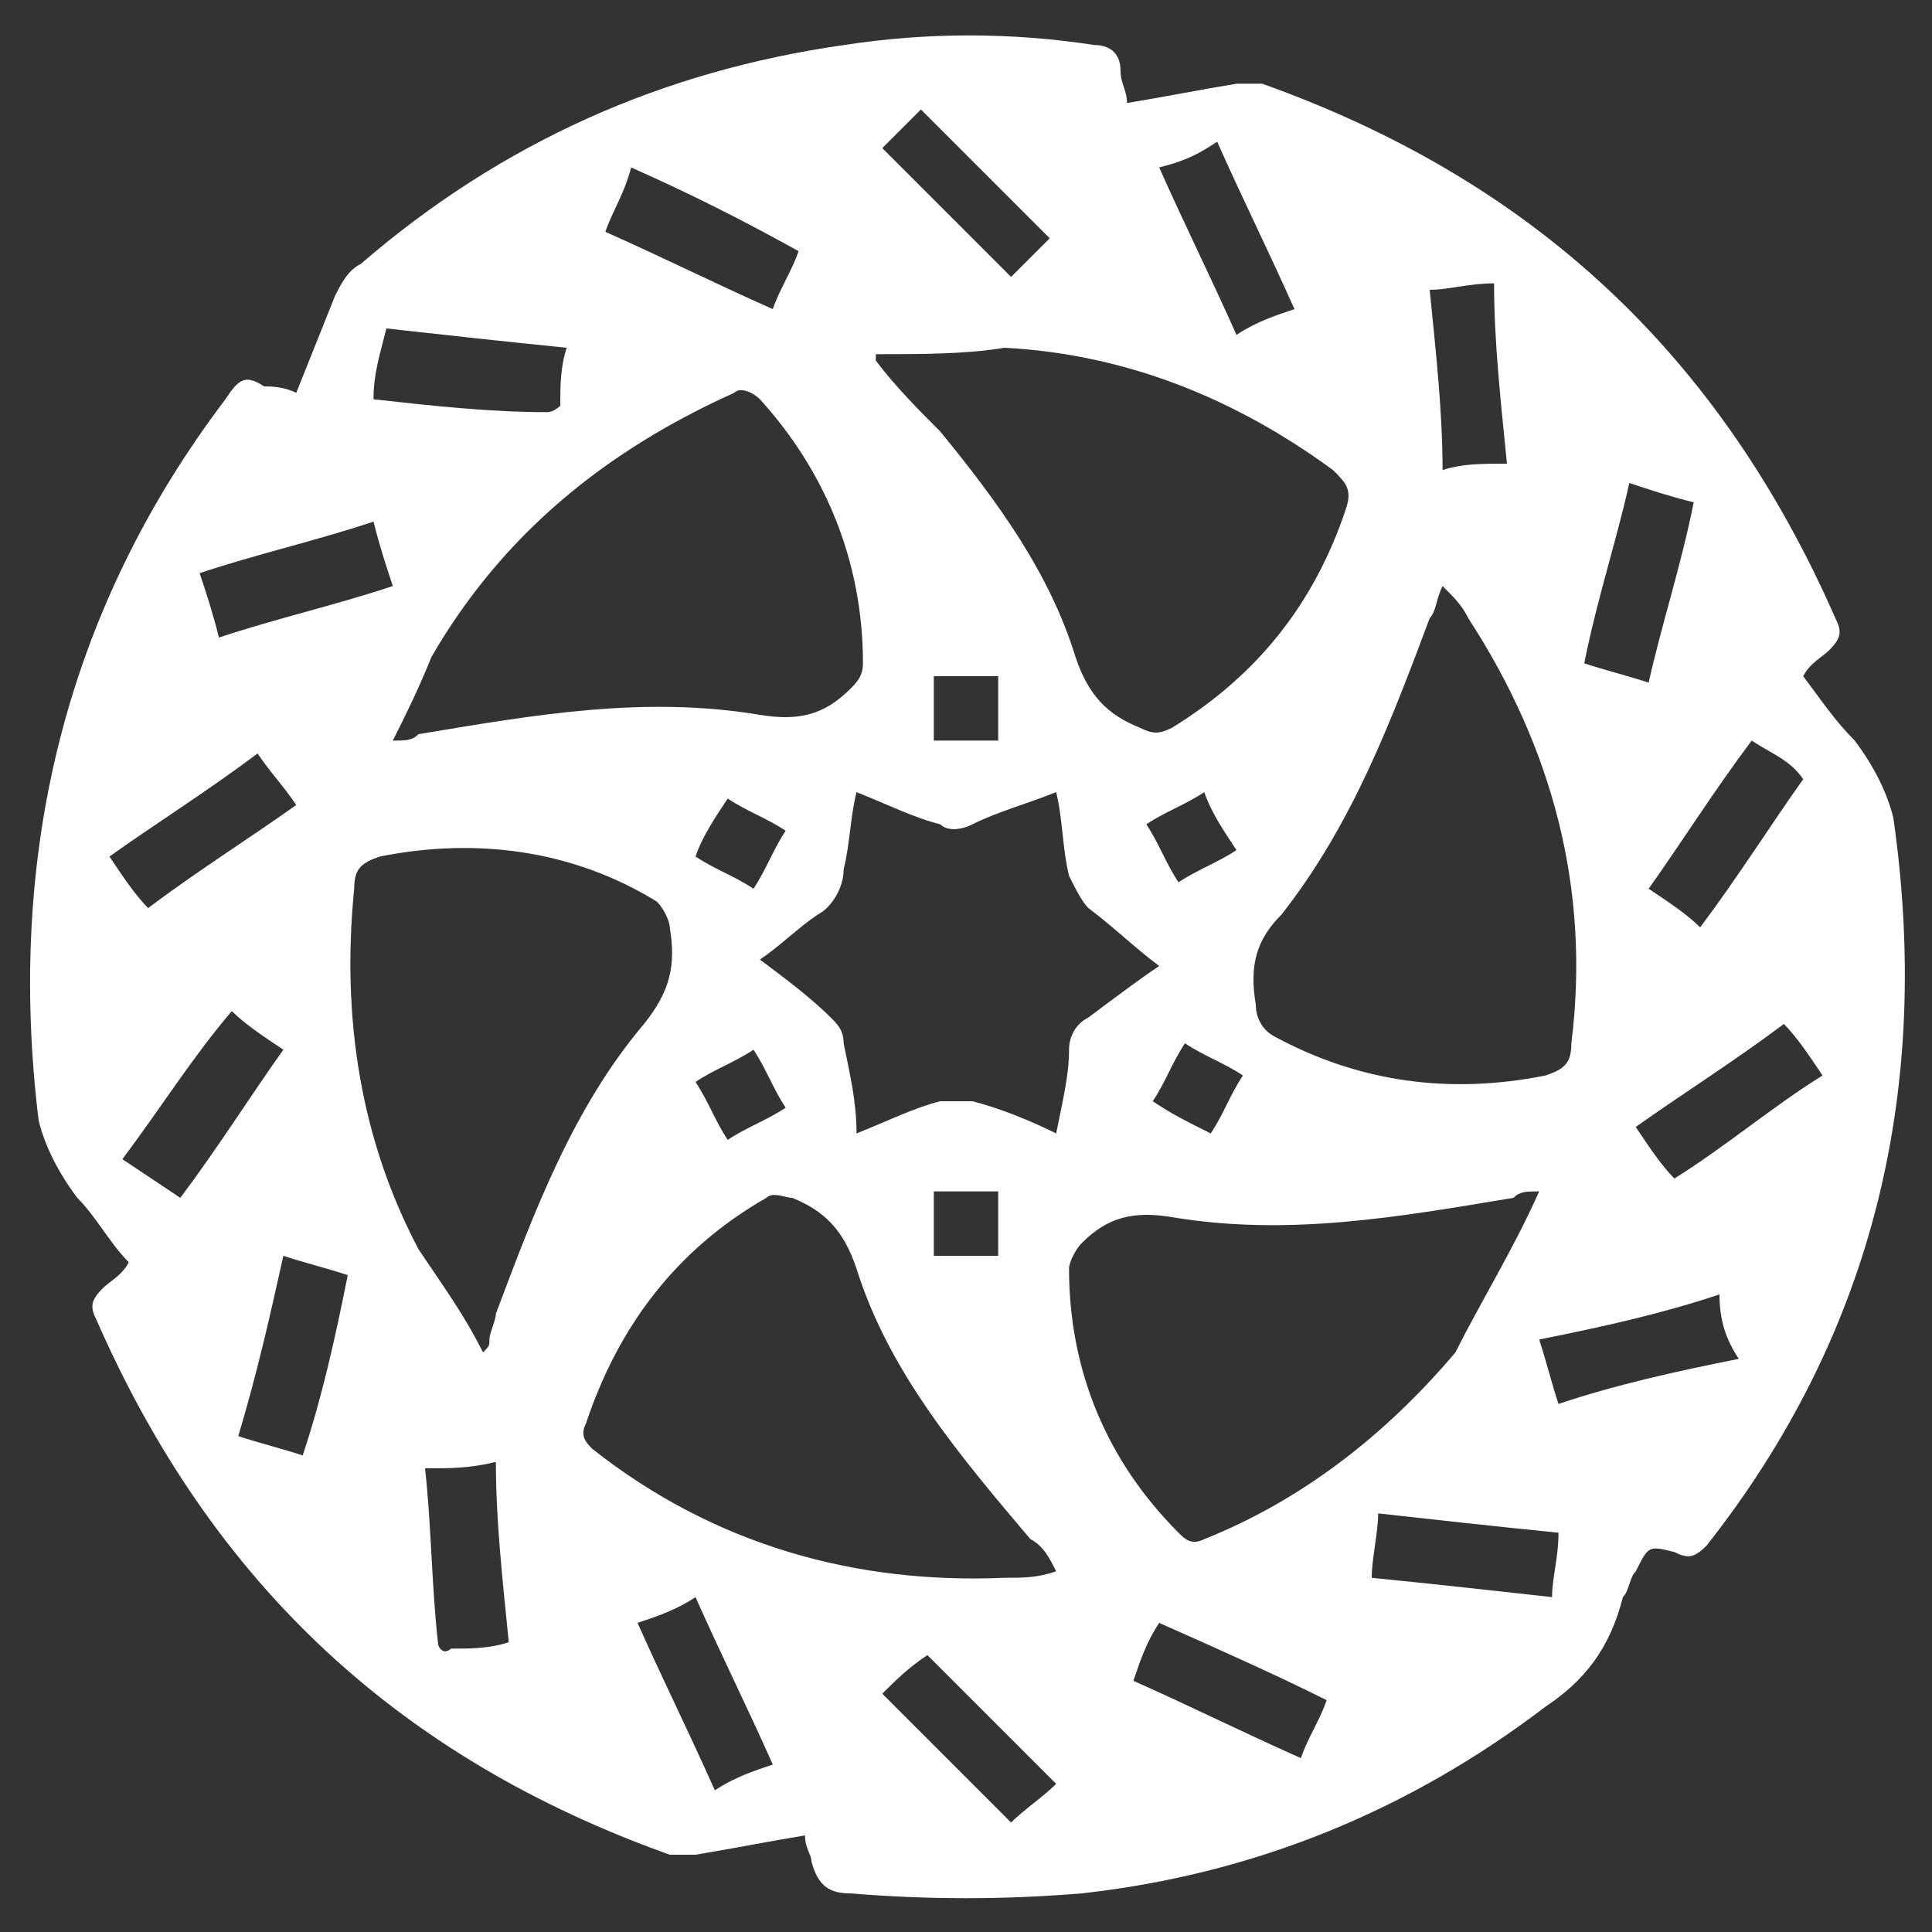 <?xml version="1.0" encoding="utf-8"?>
<!-- Generator: Adobe Illustrator 25.2.0, SVG Export Plug-In . SVG Version: 6.00 Build 0)  -->
<svg version="1.1" id="Layer_1" xmlns="http://www.w3.org/2000/svg" xmlns:xlink="http://www.w3.org/1999/xlink" x="0px" y="0px"
	 viewBox="0 0 30 30" style="enable-background:new 0 0 30 30;" xml:space="preserve">
<rect x="0" y="0" width="30" height="30" fill="#333333" stroke="none"/>
<style type="text/css">
	.st0{fill:#FFFFFF;}
</style>
<g id="lT1PU3_2_">
	<g>
		<g>
			<path class="st0" d="M4.6,6.1c0.2-0.5,0.4-1,0.6-1.5c0.1-0.2,0.2-0.4,0.4-0.5c2.2-1.9,4.7-3,7.5-3.4c1.3-0.2,2.6-0.2,3.9,0
				c0.2,0,0.4,0.1,0.4,0.4c0,0.2,0.1,0.3,0.1,0.5c0.6-0.1,1.1-0.2,1.7-0.3c0.1,0,0.3,0,0.4,0c4.2,1.5,7.1,4.2,8.9,8.3
				c0.1,0.2,0.1,0.3-0.1,0.5c-0.1,0.1-0.3,0.2-0.4,0.4c0.3,0.4,0.5,0.7,0.8,1c0.3,0.4,0.5,0.8,0.6,1.2c0.6,4.2-0.3,8-2.9,11.3
				c-0.2,0.2-0.3,0.2-0.5,0.1c-0.4-0.1-0.4-0.1-0.6,0.3c-0.1,0.1-0.1,0.3-0.2,0.4c-0.2,0.8-0.6,1.3-1.2,1.7
				c-2.1,1.6-4.5,2.6-7.2,2.9c-1.2,0.1-2.4,0.1-3.6,0c-0.3,0-0.5-0.1-0.6-0.5c0-0.1-0.1-0.2-0.1-0.4c-0.6,0.1-1.1,0.2-1.7,0.3
				c-0.1,0-0.3,0-0.4,0c-4.2-1.5-7.1-4.2-8.9-8.3c-0.1-0.2-0.1-0.3,0.1-0.5c0.1-0.1,0.3-0.2,0.4-0.4c-0.3-0.3-0.5-0.7-0.8-1
				c-0.3-0.4-0.5-0.8-0.6-1.2C0.1,13.3,1,9.5,3.5,6.2C3.7,5.9,3.8,5.8,4.1,6C4.2,6,4.4,6,4.6,6.1z M7.5,21c0.1-0.1,0.1-0.1,0.1-0.2
				c0-0.1,0.1-0.3,0.1-0.4c0.6-1.6,1.2-3.2,2.3-4.5c0.4-0.5,0.5-0.9,0.4-1.5c0-0.1-0.1-0.3-0.2-0.4c-1.3-0.8-2.8-1-4.3-0.7
				c-0.3,0.1-0.4,0.2-0.4,0.5c-0.2,2,0.1,3.9,1,5.6C6.9,20,7.2,20.4,7.5,21z M22.4,9.1c-0.1,0.2-0.1,0.4-0.2,0.5
				c-0.6,1.6-1.2,3.2-2.3,4.6c-0.4,0.4-0.5,0.8-0.4,1.4c0,0.2,0.1,0.4,0.3,0.5c1.3,0.7,2.7,0.9,4.2,0.6c0.3-0.1,0.4-0.2,0.4-0.5
				c0.3-2.4-0.3-4.6-1.6-6.6C22.7,9.4,22.6,9.3,22.4,9.1z M16.4,24.4C16.4,24.4,16.4,24.3,16.4,24.4c-0.1-0.2-0.2-0.4-0.4-0.5
				c-1.1-1.3-2.2-2.6-2.7-4.2c-0.2-0.6-0.5-0.9-1-1.1c-0.1,0-0.3-0.1-0.4,0c-1.4,0.8-2.3,2-2.8,3.5c-0.1,0.2,0,0.3,0.1,0.4
				c1.9,1.5,4.1,2.1,6.4,2C15.9,24.5,16.1,24.5,16.4,24.4z M13.6,5.5c0,0,0,0.1,0,0.1c0.3,0.4,0.7,0.8,1,1.1
				c0.9,1.1,1.7,2.2,2.1,3.5c0.2,0.6,0.5,0.9,1,1.1c0.2,0.1,0.3,0.1,0.5,0c1.3-0.8,2.2-1.9,2.7-3.4c0.1-0.3,0-0.4-0.2-0.6
				c-1.5-1.1-3.2-1.8-5.1-1.9C15,5.5,14.3,5.5,13.6,5.5z M23.9,18.5c-0.2,0-0.3,0-0.4,0.1c-1.8,0.3-3.5,0.6-5.3,0.3
				c-0.6-0.1-1,0-1.4,0.4c0,0,0,0,0,0c-0.1,0.1-0.2,0.3-0.2,0.4c0,1.6,0.6,3,1.7,4.1c0.1,0.1,0.2,0.2,0.4,0.1
				c1.5-0.6,2.8-1.6,3.9-2.9C23,20.2,23.5,19.4,23.9,18.5z M6.1,11.5c0.2,0,0.3,0,0.4-0.1c1.8-0.3,3.5-0.6,5.3-0.3
				c0.6,0.1,1,0,1.4-0.4c0,0,0,0,0,0c0.1-0.1,0.2-0.2,0.2-0.4c0-1.6-0.6-3-1.6-4.1c-0.1-0.1-0.3-0.2-0.4-0.1c-2,0.9-3.6,2.2-4.7,4.1
				C6.5,10.7,6.3,11.1,6.1,11.5z M18,15c-0.4-0.3-0.7-0.6-1.1-0.9c-0.1-0.1-0.2-0.3-0.3-0.5c-0.1-0.4-0.1-0.9-0.2-1.3
				c-0.5,0.2-0.9,0.3-1.3,0.5c-0.2,0.1-0.4,0.1-0.5,0c-0.4-0.1-0.8-0.3-1.3-0.5c-0.1,0.4-0.1,0.8-0.2,1.2c0,0.3-0.2,0.6-0.4,0.7
				c-0.3,0.2-0.6,0.5-0.9,0.7c0.4,0.3,0.8,0.6,1.1,0.9c0.1,0.1,0.2,0.2,0.2,0.4c0.1,0.5,0.2,0.9,0.2,1.4c0.5-0.2,0.9-0.4,1.3-0.5
				c0.1,0,0.3,0,0.5,0c0.4,0.1,0.9,0.3,1.3,0.5c0.1-0.5,0.2-0.9,0.2-1.3c0-0.2,0.1-0.4,0.3-0.5C17.3,15.5,17.7,15.2,18,15z
				 M13.7,26.3c0.7,0.7,1.3,1.3,2,2c0.2-0.2,0.5-0.4,0.7-0.6c-0.7-0.7-1.3-1.3-2-2C14.1,25.9,13.9,26.1,13.7,26.3z M13.7,2.3
				c0.7,0.7,1.3,1.3,2,2c0.2-0.2,0.4-0.4,0.6-0.6c-0.7-0.7-1.3-1.3-2-2C14.1,1.9,13.9,2.1,13.7,2.3z M5.8,6.2
				c0.9,0.1,1.8,0.2,2.7,0.2c0.1,0,0.2-0.1,0.2-0.1c0-0.3,0-0.6,0.1-0.9c-1-0.1-1.9-0.2-2.8-0.3C5.9,5.5,5.8,5.8,5.8,6.2z
				 M24.2,23.8c-1-0.1-1.9-0.2-2.8-0.3c0,0.3-0.1,0.7-0.1,1c1,0.1,1.9,0.2,2.8,0.3C24.1,24.5,24.2,24.2,24.2,23.8z M3.7,22.3
				c0.3,0.1,0.7,0.2,1,0.3c0.3-0.9,0.5-1.8,0.7-2.8c-0.3-0.1-0.7-0.2-1-0.3C4.2,20.4,4,21.3,3.7,22.3z M25.3,7.5
				c-0.2,0.9-0.5,1.8-0.7,2.8c0.3,0.1,0.7,0.2,1,0.3c0.2-0.9,0.5-1.8,0.7-2.8C25.9,7.7,25.6,7.6,25.3,7.5z M26.7,20.1
				c-0.9,0.3-1.8,0.5-2.8,0.7c0.1,0.3,0.2,0.7,0.3,1c0.9-0.3,1.8-0.5,2.8-0.7C26.8,20.8,26.7,20.5,26.7,20.1z M6.1,9.1
				C6,8.8,5.9,8.5,5.8,8.1C4.9,8.4,4,8.6,3.1,8.9c0.1,0.3,0.2,0.6,0.3,1C4.3,9.6,5.2,9.4,6.1,9.1z M6.6,22.8
				c0.1,0.9,0.1,1.8,0.2,2.7c0,0.1,0.1,0.2,0.2,0.1c0.3,0,0.6,0,0.9-0.1c-0.1-1-0.2-1.9-0.2-2.8C7.3,22.8,7,22.8,6.6,22.8z
				 M23.4,7.2c-0.1-1-0.2-1.9-0.2-2.8c-0.4,0-0.7,0.1-1,0.1c0.1,1,0.2,1.9,0.2,2.8C22.7,7.2,23,7.2,23.4,7.2z M12,4.8
				c0.1-0.3,0.3-0.6,0.4-0.9C11.5,3.4,10.7,3,9.8,2.6C9.7,3,9.5,3.3,9.4,3.6C10.3,4,11.1,4.4,12,4.8z M18,2.6
				c0.4,0.9,0.8,1.7,1.2,2.6c0.3-0.2,0.6-0.3,0.9-0.4c-0.4-0.9-0.8-1.7-1.2-2.6C18.6,2.4,18.4,2.5,18,2.6z M27.2,11.5
				c-0.6,0.8-1.1,1.6-1.6,2.3c0.3,0.2,0.6,0.4,0.8,0.6c0.6-0.8,1.1-1.6,1.6-2.3C27.8,11.8,27.5,11.7,27.2,11.5z M10.8,24.8
				c-0.3,0.2-0.6,0.3-0.9,0.4c0.4,0.9,0.8,1.7,1.2,2.6c0.3-0.2,0.6-0.3,0.9-0.4C11.6,26.5,11.2,25.7,10.8,24.8z M18,25.2
				c-0.2,0.3-0.3,0.6-0.4,0.9c0.9,0.4,1.7,0.8,2.6,1.2c0.1-0.3,0.3-0.6,0.4-0.9C19.8,26,18.9,25.6,18,25.2z M2.8,18.6
				c0.6-0.8,1.1-1.6,1.6-2.3c-0.3-0.2-0.6-0.4-0.8-0.6C3,16.4,2.5,17.2,1.9,18C2.2,18.2,2.5,18.4,2.8,18.6z M28.3,16.7
				c-0.2-0.3-0.4-0.6-0.6-0.8c-0.8,0.6-1.6,1.1-2.3,1.6c0.2,0.3,0.4,0.6,0.6,0.8C26.8,17.8,27.5,17.2,28.3,16.7z M4,11.7
				c-0.8,0.6-1.6,1.1-2.3,1.6c0.2,0.3,0.4,0.6,0.6,0.8c0.8-0.6,1.6-1.1,2.3-1.6C4.4,12.2,4.2,12,4,11.7z M12.2,17.2
				c-0.2-0.3-0.3-0.6-0.5-0.9c-0.3,0.2-0.6,0.3-0.9,0.5c0.2,0.3,0.3,0.6,0.5,0.9C11.6,17.5,11.9,17.4,12.2,17.2z M18.7,12.3
				c-0.3,0.2-0.6,0.3-0.9,0.5c0.2,0.3,0.3,0.6,0.5,0.9c0.3-0.2,0.6-0.3,0.9-0.5C19,12.9,18.8,12.6,18.7,12.3z M10.8,13.3
				c0.3,0.2,0.6,0.3,0.9,0.5c0.2-0.3,0.3-0.6,0.5-0.9c-0.3-0.2-0.6-0.3-0.9-0.5C11.1,12.7,10.9,13,10.8,13.3z M18.8,17.6
				c0.2-0.3,0.3-0.6,0.5-0.9c-0.3-0.2-0.6-0.3-0.9-0.5c-0.2,0.3-0.3,0.6-0.5,0.9C18.2,17.3,18.4,17.4,18.8,17.6z M15.5,18.5
				c-0.4,0-0.7,0-1,0c0,0.3,0,0.7,0,1c0.3,0,0.7,0,1,0C15.5,19.2,15.5,18.9,15.5,18.5z M15.5,11.5c0-0.4,0-0.7,0-1c-0.3,0-0.7,0-1,0
				c0,0.3,0,0.7,0,1C14.8,11.5,15.2,11.5,15.5,11.5z"/>
		</g>
	</g>
</g>
</svg>

